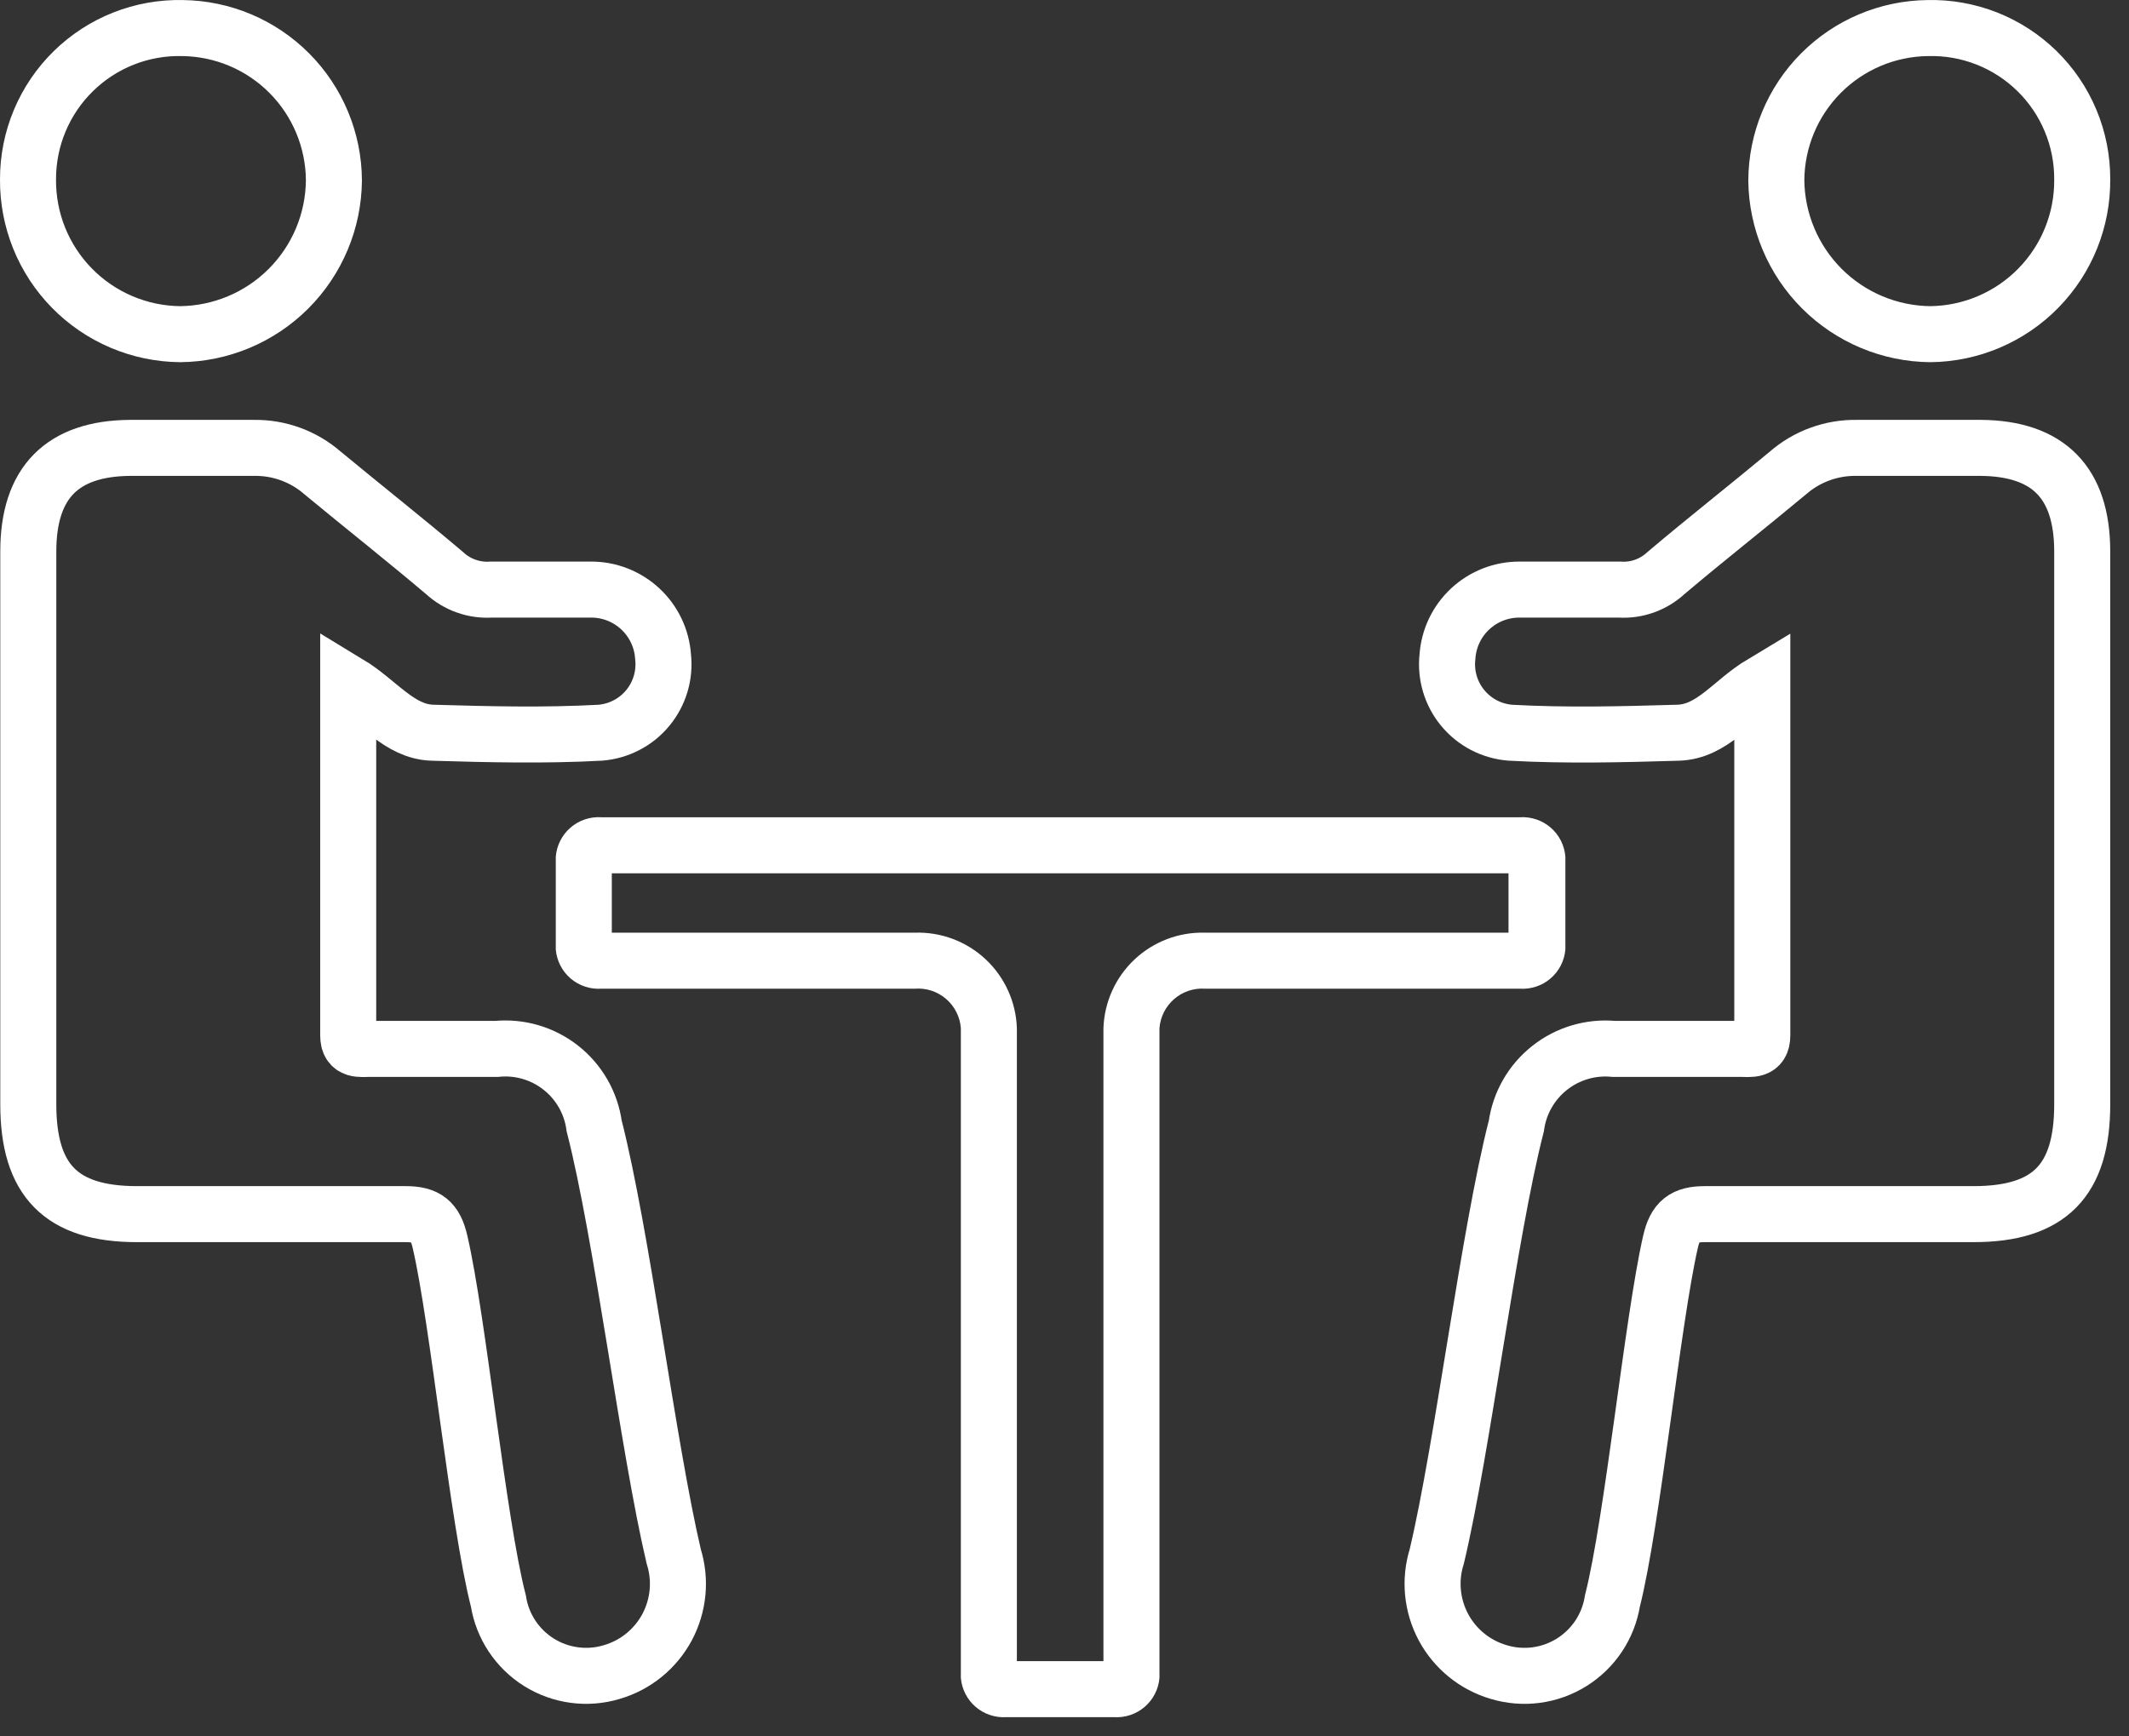 <svg width="76" height="62" viewBox="0 0 76 62" fill="none" xmlns="http://www.w3.org/2000/svg">
<rect x="0" y="0" width="76" height="62" fill="#333333" stroke="none"/>
<path d="M12.43 24.392C12.43 27.041 12.43 34.481 12.43 36.971C12.43 37.541 12.86 37.452 13.21 37.452C14.71 37.452 16.21 37.452 17.73 37.452C18.553 37.371 19.375 37.613 20.024 38.126C20.673 38.638 21.098 39.382 21.21 40.202C22.21 44.102 23.13 51.661 24.05 55.572C24.181 55.988 24.227 56.426 24.186 56.86C24.145 57.294 24.018 57.716 23.813 58.101C23.607 58.485 23.326 58.825 22.988 59.1C22.649 59.375 22.259 59.579 21.84 59.702C21.407 59.833 20.95 59.87 20.501 59.809C20.052 59.749 19.621 59.594 19.237 59.353C18.854 59.112 18.526 58.792 18.276 58.414C18.026 58.036 17.861 57.609 17.79 57.161C17.06 54.322 16.36 47.161 15.71 44.352C15.54 43.592 15.22 43.352 14.48 43.352C11.28 43.352 8.09 43.352 4.89 43.352C2.19 43.352 1.01 42.151 1.01 39.431V19.692C1.01 17.232 2.22 16.012 4.64 15.992C6.11 15.992 7.58 15.992 9.06 15.992C9.963 15.977 10.84 16.297 11.52 16.892C12.97 18.091 14.44 19.252 15.87 20.462C16.092 20.667 16.354 20.826 16.64 20.927C16.925 21.029 17.228 21.071 17.53 21.052C18.72 21.052 19.9 21.052 21.09 21.052C21.745 21.047 22.377 21.294 22.856 21.74C23.336 22.186 23.627 22.798 23.67 23.451C23.706 23.777 23.676 24.107 23.582 24.421C23.488 24.735 23.332 25.027 23.123 25.28C22.915 25.533 22.657 25.741 22.366 25.892C22.075 26.044 21.757 26.135 21.43 26.162C19.43 26.271 17.43 26.221 15.43 26.162C14.25 26.122 13.52 25.052 12.43 24.392Z" stroke="#fff" stroke-width="2" stroke-miterlimit="10"/>
<path d="M1 6.402C0.999 5.683 1.141 4.971 1.419 4.308C1.697 3.645 2.104 3.044 2.618 2.541C3.131 2.038 3.74 1.642 4.408 1.378C5.077 1.113 5.792 0.986 6.51 1.002C7.945 1.017 9.317 1.596 10.329 2.614C11.341 3.632 11.912 5.006 11.92 6.442C11.907 7.894 11.325 9.282 10.298 10.309C9.271 11.336 7.882 11.918 6.43 11.932C5.711 11.925 4.999 11.777 4.337 11.495C3.675 11.214 3.074 10.805 2.57 10.291C2.066 9.778 1.667 9.17 1.398 8.503C1.129 7.835 0.994 7.121 1 6.402Z" stroke="#fff" stroke-width="2" stroke-miterlimit="10"/>
<path d="M62.91 24.392V36.972C62.91 37.542 62.48 37.452 62.14 37.452C60.63 37.452 59.14 37.452 57.61 37.452C56.788 37.374 55.967 37.617 55.319 38.129C54.67 38.641 54.245 39.383 54.13 40.202C53.13 44.102 52.22 51.662 51.29 55.572C51.159 55.988 51.113 56.426 51.154 56.86C51.195 57.294 51.322 57.716 51.528 58.101C51.733 58.485 52.014 58.825 52.353 59.1C52.691 59.375 53.081 59.579 53.5 59.702C53.934 59.833 54.391 59.87 54.841 59.81C55.291 59.75 55.722 59.594 56.107 59.353C56.491 59.113 56.82 58.793 57.071 58.415C57.321 58.037 57.488 57.609 57.56 57.162C58.28 54.322 58.99 47.162 59.63 44.352C59.8 43.592 60.12 43.352 60.86 43.352C64.06 43.352 67.26 43.352 70.45 43.352C73.16 43.352 74.33 42.152 74.33 39.432V19.692C74.33 17.232 73.12 16.012 70.71 15.992C69.23 15.992 67.71 15.992 66.29 15.992C65.384 15.975 64.503 16.296 63.82 16.892C62.38 18.092 60.9 19.252 59.47 20.462C59.248 20.668 58.986 20.827 58.701 20.928C58.416 21.03 58.112 21.072 57.81 21.052C56.63 21.052 55.44 21.052 54.25 21.052C53.595 21.048 52.963 21.294 52.484 21.74C52.004 22.186 51.713 22.798 51.67 23.452C51.634 23.777 51.664 24.107 51.758 24.421C51.852 24.735 52.008 25.028 52.217 25.28C52.426 25.533 52.683 25.741 52.974 25.893C53.265 26.044 53.583 26.135 53.91 26.162C55.91 26.272 57.91 26.222 59.91 26.162C61.12 26.122 61.81 25.052 62.91 24.392Z" stroke="#fff" stroke-width="2" stroke-miterlimit="10"/>
<path d="M74.33 6.402C74.333 5.682 74.192 4.97 73.914 4.306C73.637 3.642 73.23 3.041 72.716 2.538C72.202 2.034 71.593 1.639 70.924 1.375C70.254 1.111 69.539 0.984 68.82 1.002C67.385 1.017 66.014 1.596 65.001 2.614C63.989 3.632 63.418 5.006 63.41 6.442C63.426 7.894 64.011 9.283 65.039 10.31C66.067 11.336 67.457 11.919 68.91 11.932C70.362 11.916 71.748 11.325 72.764 10.288C73.78 9.251 74.344 7.853 74.33 6.402Z" stroke="#fff" stroke-width="2" stroke-miterlimit="10"/>
<path d="M53.85 31.182V33.302H43.02C42.087 33.275 41.182 33.618 40.501 34.257C39.821 34.896 39.422 35.779 39.39 36.712V59.312H36.3V36.712C36.269 35.777 35.868 34.893 35.186 34.254C34.503 33.614 33.595 33.272 32.66 33.302H21.84V31.182H53.84M54.21 29.181H21.47C21.068 29.154 20.67 29.287 20.365 29.551C20.06 29.815 19.871 30.189 19.84 30.592V33.902C19.873 34.302 20.063 34.674 20.368 34.936C20.673 35.198 21.069 35.329 21.47 35.302H32.66C33.065 35.271 33.465 35.403 33.772 35.667C34.08 35.931 34.27 36.307 34.3 36.712V59.912C34.334 60.312 34.523 60.684 34.828 60.946C35.133 61.208 35.529 61.339 35.93 61.312H39.76C40.161 61.339 40.557 61.208 40.862 60.946C41.167 60.684 41.357 60.312 41.39 59.912V36.712C41.421 36.309 41.61 35.935 41.915 35.671C42.22 35.407 42.618 35.274 43.02 35.302H54.25C54.651 35.329 55.047 35.198 55.352 34.936C55.657 34.674 55.847 34.302 55.88 33.902V30.592C55.85 30.189 55.661 29.815 55.356 29.551C55.05 29.287 54.653 29.154 54.25 29.181H54.21Z" fill="#fff"/>
</svg>
